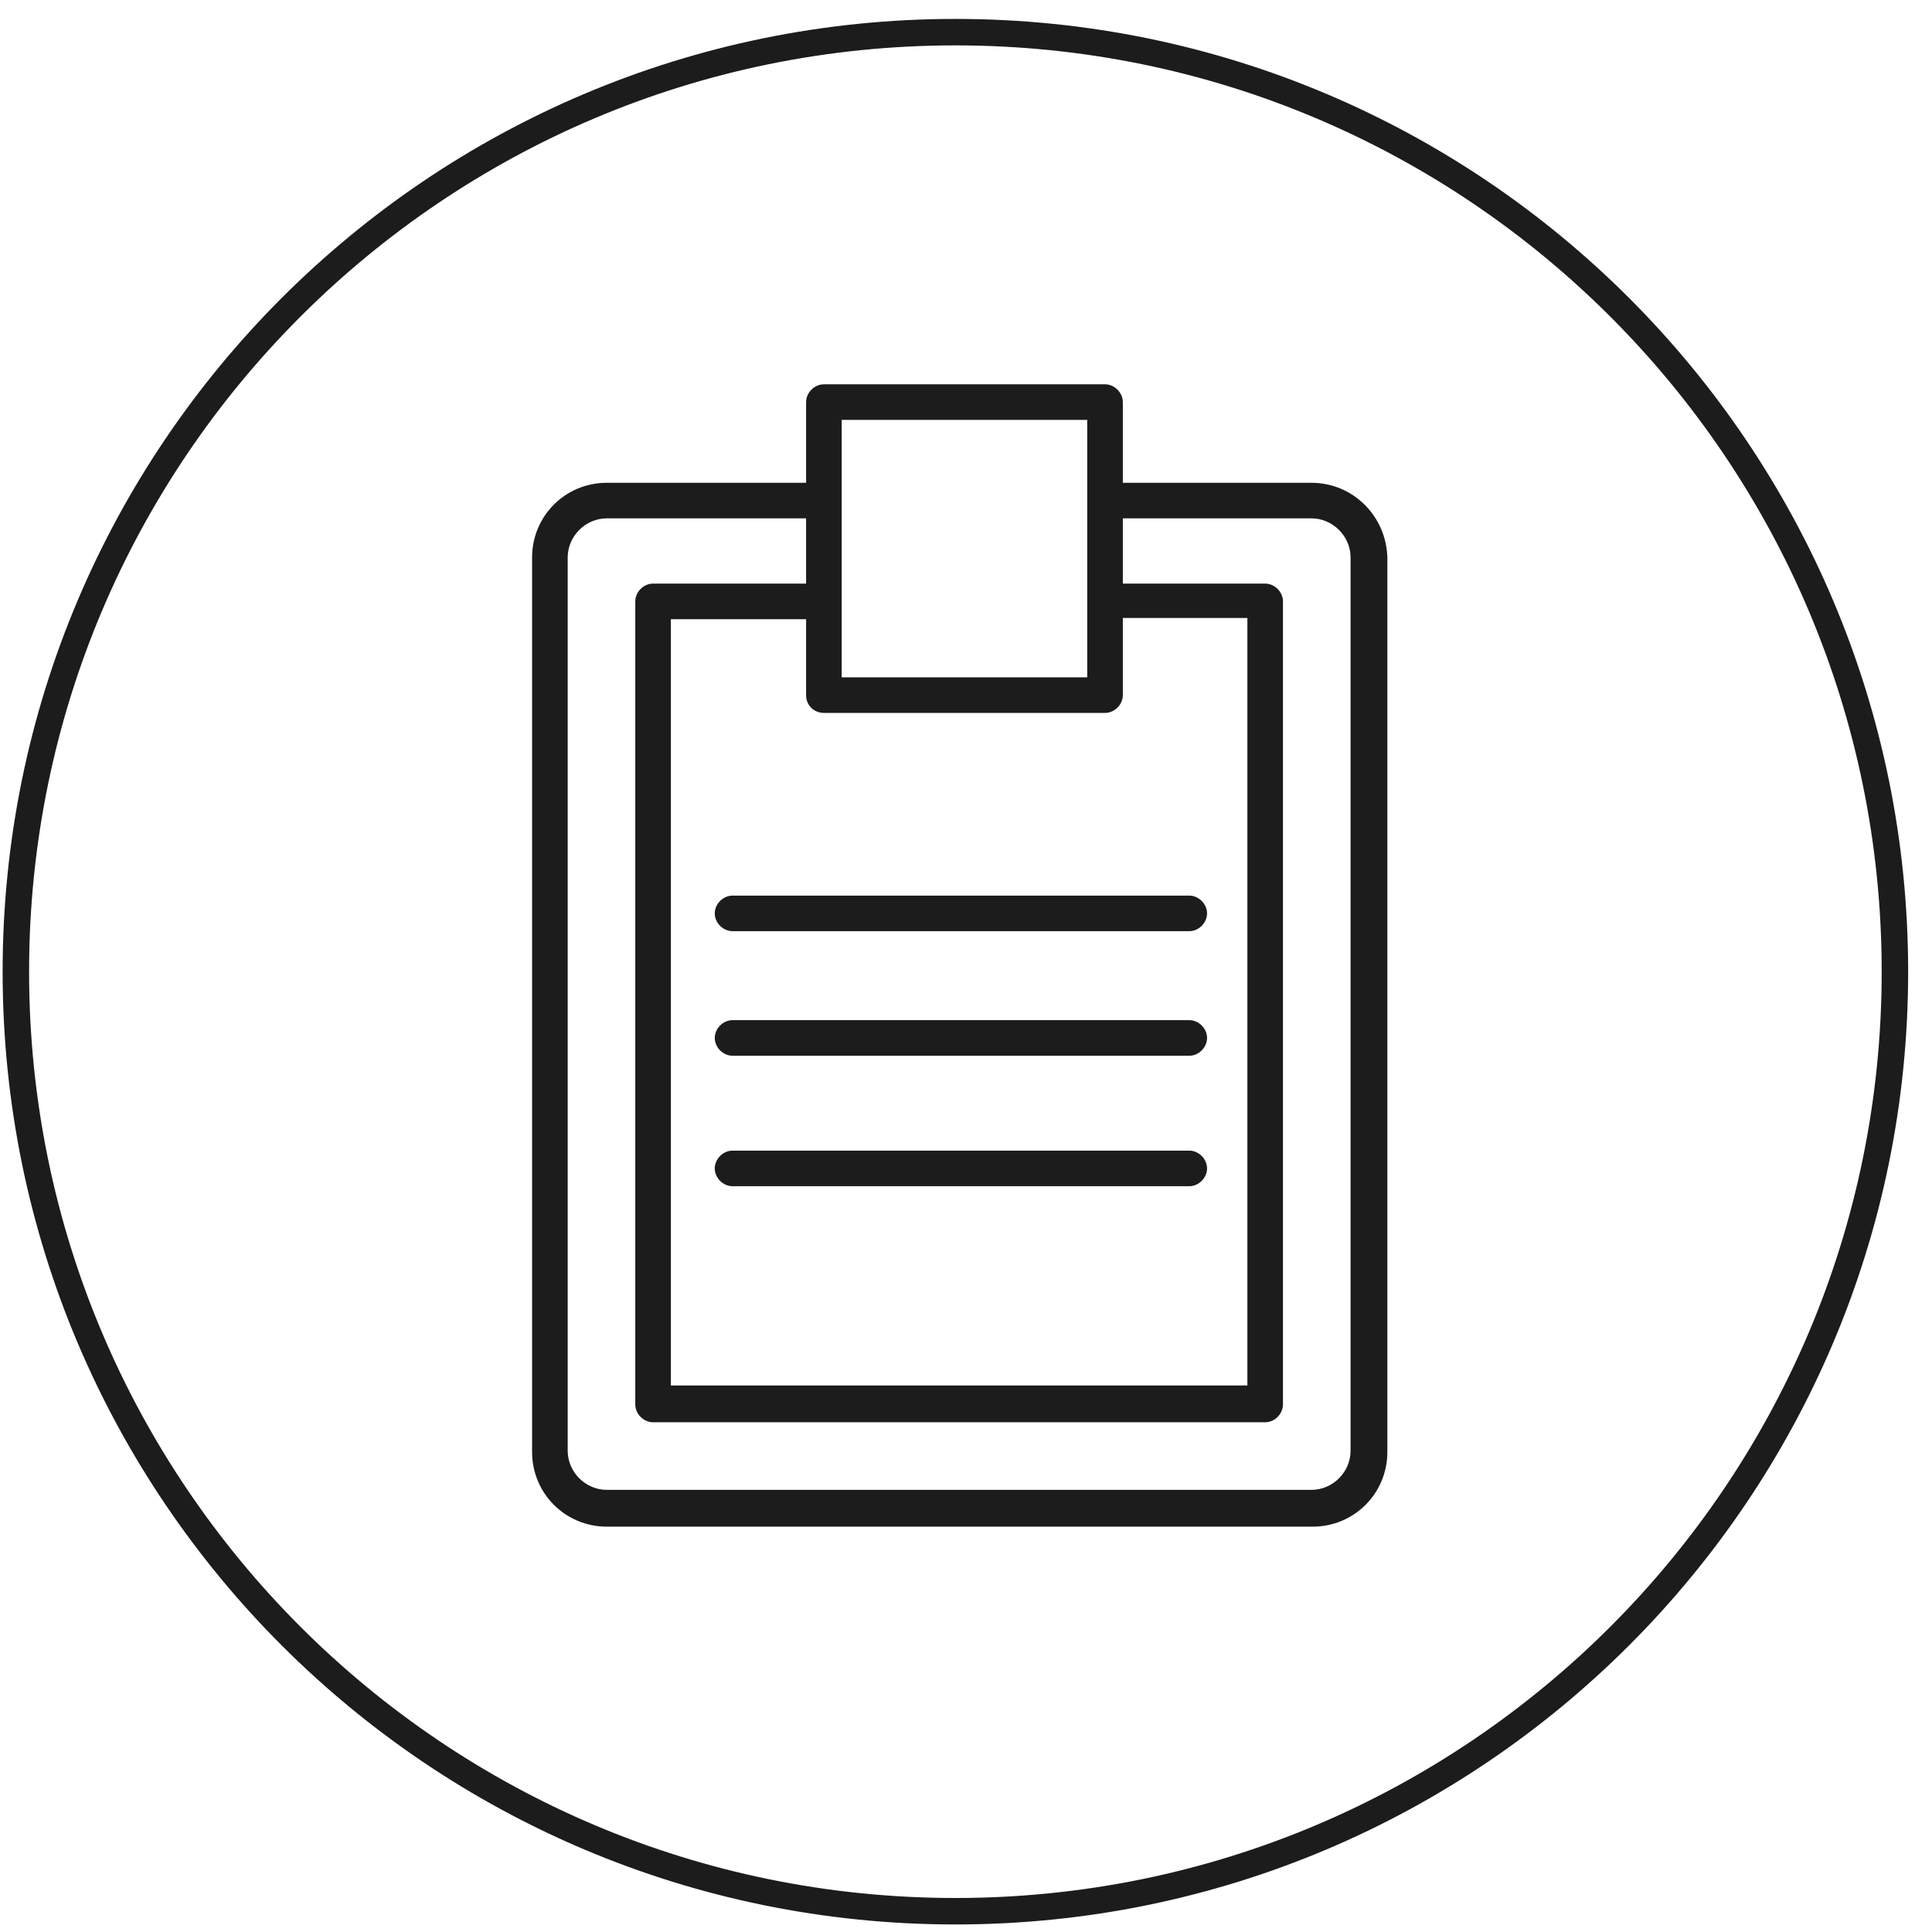 <?xml version="1.0" encoding="UTF-8"?> <svg xmlns="http://www.w3.org/2000/svg" width="73" height="73" viewBox="0 0 73 73" fill="none"><g clip-path="url(#clip0_4_431)"><g clip-path="url(#clip1_4_431)"><g clip-path="url(#clip2_4_431)"><path d="M36.099 72.215C55.705 72.215 71.599 56.321 71.599 36.715C71.599 17.109 55.705 1.215 36.099 1.215C16.493 1.215 0.599 17.109 0.599 36.715C0.599 56.321 16.493 72.215 36.099 72.215Z" stroke="#1C1C1C"></path><path d="M49.552 18.242H42.426V15.194C42.426 14.835 42.112 14.521 41.753 14.521H31.131C30.772 14.521 30.458 14.835 30.458 15.194V18.242H22.929C21.36 18.242 20.105 19.497 20.105 21.065V54.86C20.105 56.429 21.36 57.684 22.929 57.684H49.597C51.166 57.684 52.421 56.429 52.421 54.86V21.065C52.376 19.497 51.121 18.242 49.552 18.242ZM31.131 26.937H41.753C42.112 26.937 42.426 26.623 42.426 26.265V23.351H47.132V52.35H25.349V23.396H30.458V26.265C30.458 26.668 30.772 26.937 31.131 26.937ZM41.081 15.866V25.592H31.803V15.866H41.081ZM51.031 54.815C51.031 55.622 50.359 56.294 49.552 56.294H22.929C22.122 56.294 21.45 55.622 21.45 54.815V21.065C21.45 20.259 22.122 19.586 22.929 19.586H30.458V22.051H24.677C24.318 22.051 24.004 22.365 24.004 22.724V53.067C24.004 53.426 24.318 53.74 24.677 53.74H47.804C48.163 53.74 48.476 53.426 48.476 53.067V22.724C48.476 22.365 48.163 22.051 47.804 22.051H42.426V19.586H49.552C50.359 19.586 51.031 20.259 51.031 21.065V54.815Z" fill="#1C1C1C"></path><path d="M27.007 34.512C27.007 34.871 27.321 35.184 27.68 35.184H44.935C45.294 35.184 45.608 34.871 45.608 34.512C45.608 34.154 45.294 33.84 44.935 33.84H27.68C27.321 33.84 27.007 34.154 27.007 34.512ZM44.935 38.546H27.68C27.321 38.546 27.007 38.86 27.007 39.218C27.007 39.577 27.321 39.891 27.68 39.891H44.935C45.294 39.891 45.608 39.577 45.608 39.218C45.608 38.86 45.294 38.546 44.935 38.546ZM44.935 43.476H27.68C27.321 43.476 27.007 43.79 27.007 44.149C27.007 44.507 27.321 44.821 27.68 44.821H44.935C45.294 44.821 45.608 44.507 45.608 44.149C45.608 43.79 45.294 43.476 44.935 43.476Z" fill="#1C1C1C"></path></g></g></g><defs><clipPath id="clip0_4_431"><rect width="72" height="72" fill="white" transform="translate(0.099 0.715)"></rect></clipPath><clipPath id="clip1_4_431"><rect width="72" height="72" fill="white" transform="translate(0.099 0.715)"></rect></clipPath><clipPath id="clip2_4_431"><rect width="72" height="72" fill="white" transform="translate(0.099 0.715)"></rect></clipPath></defs></svg> 